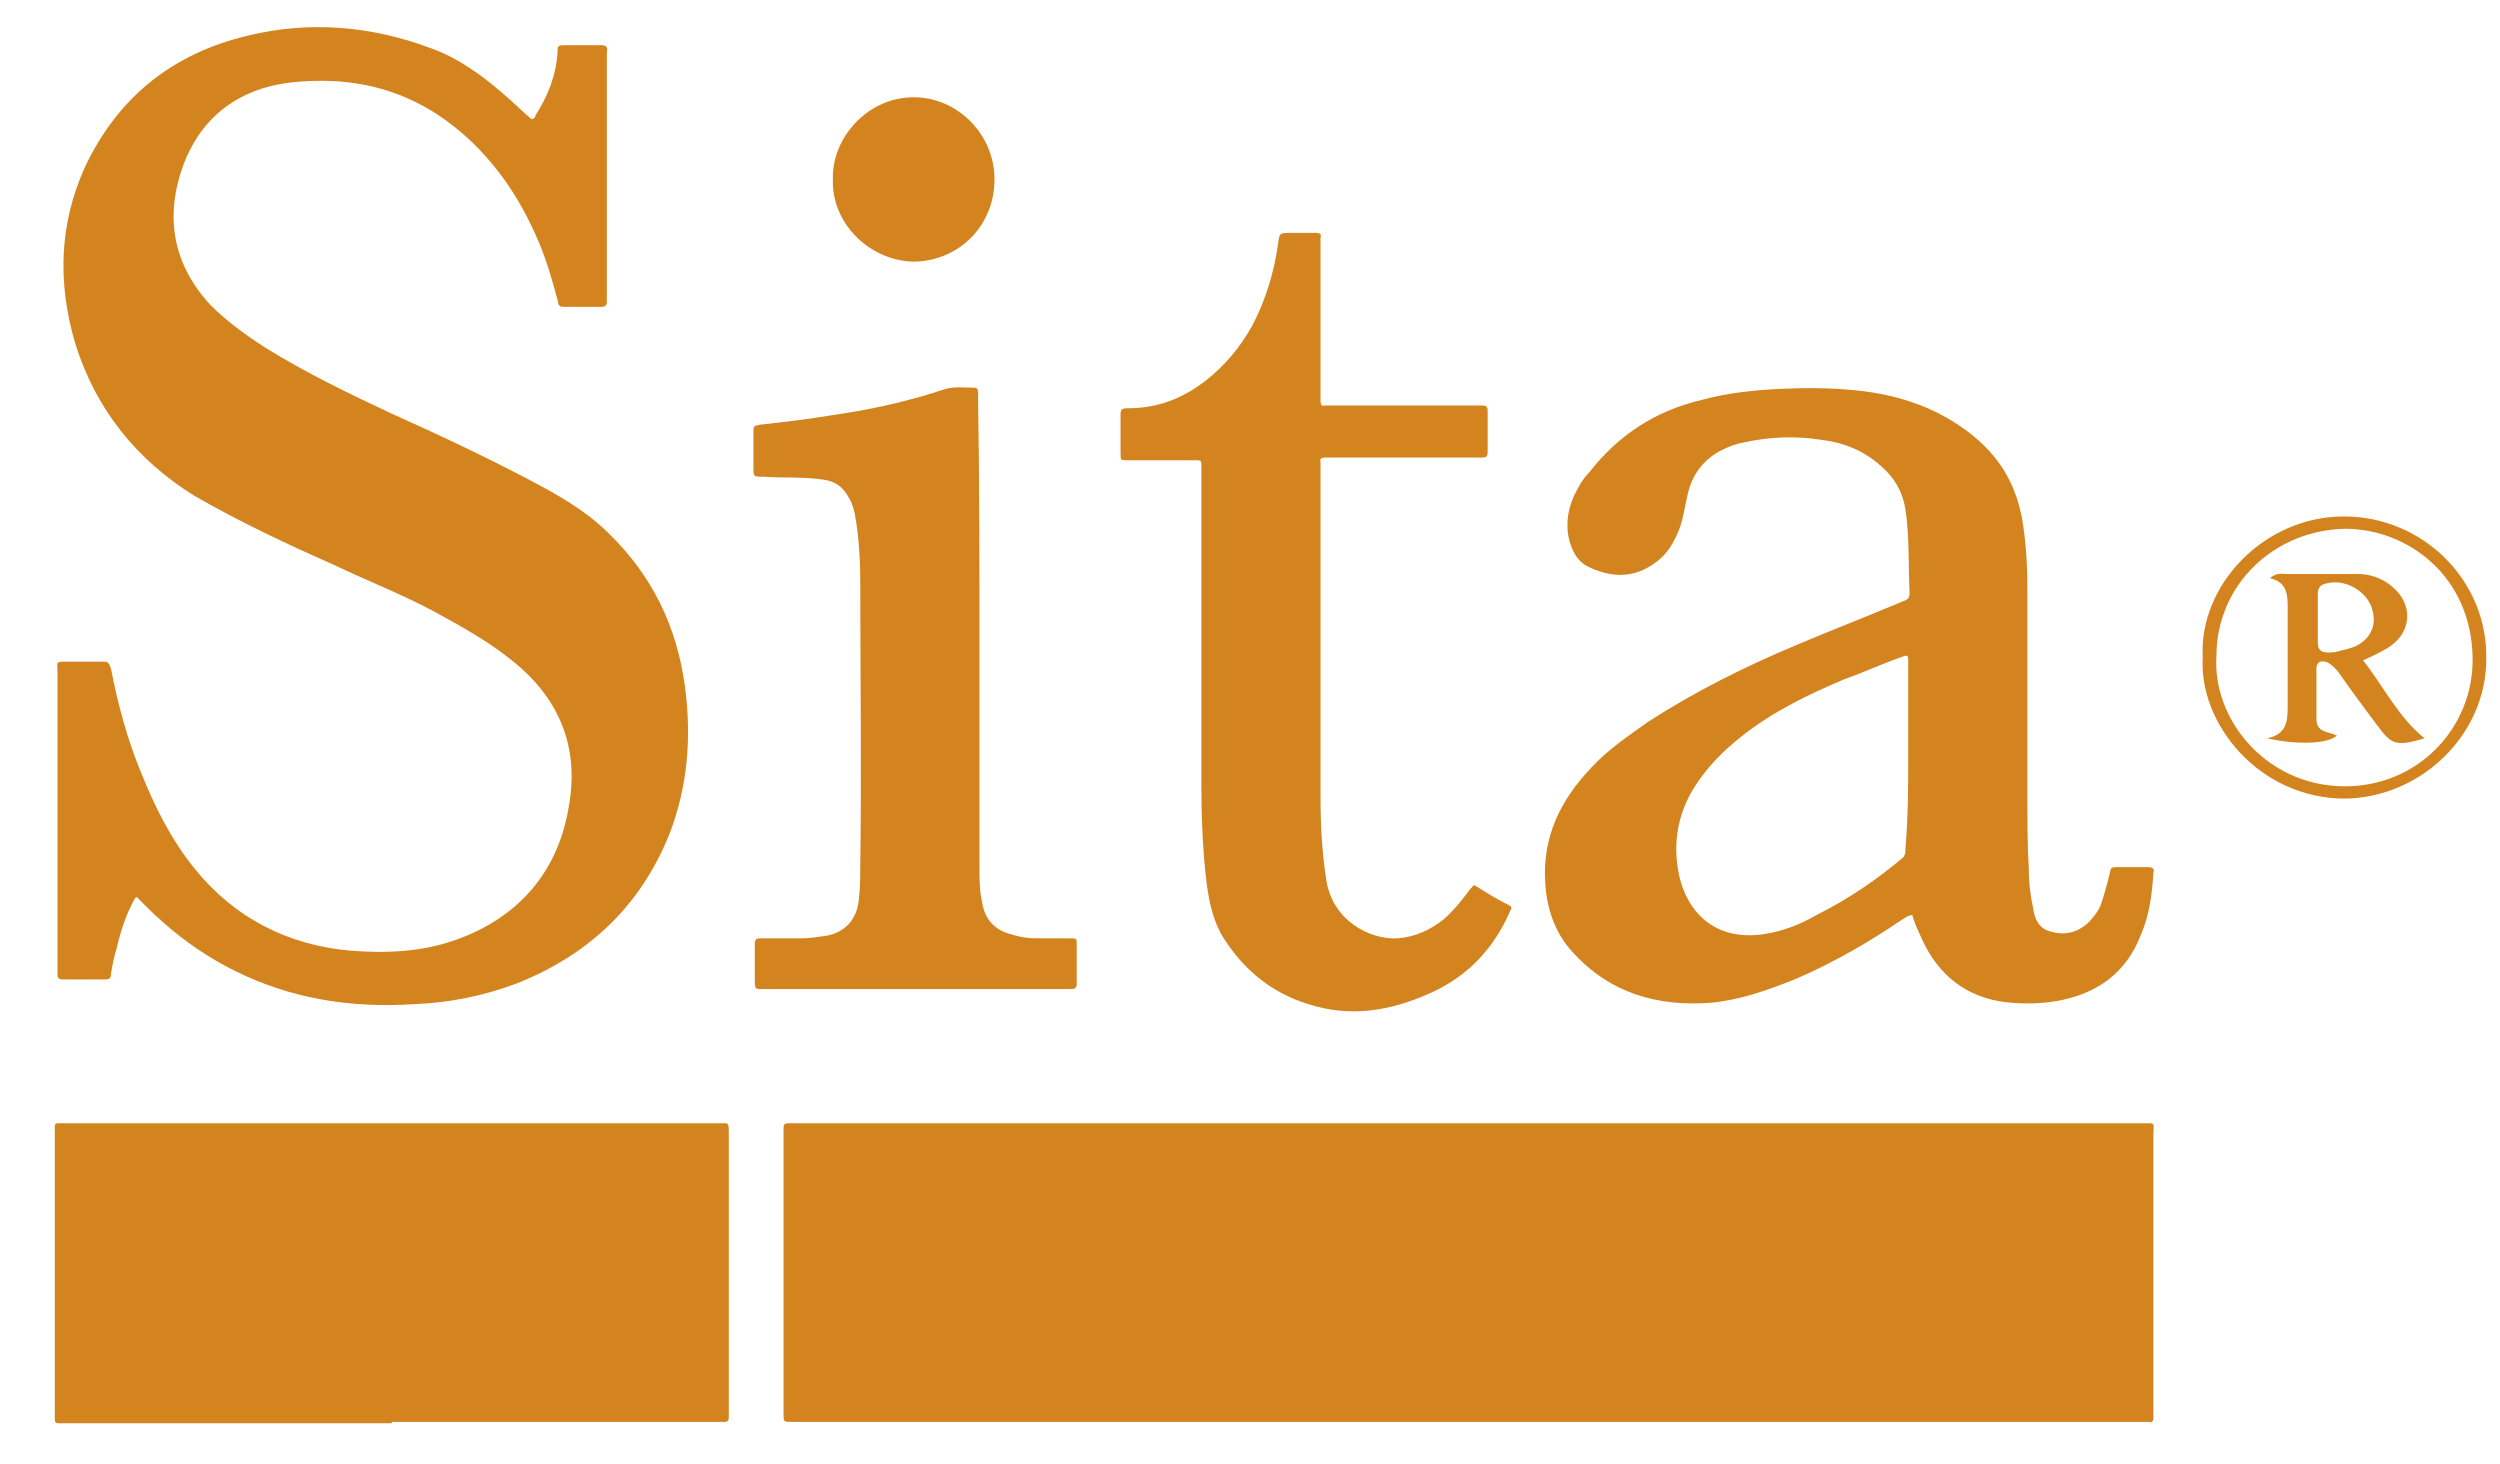 <?xml version="1.0" encoding="utf-8"?>
<!-- Generator: Adobe Illustrator 23.0.4, SVG Export Plug-In . SVG Version: 6.00 Build 0)  -->
<!DOCTYPE svg PUBLIC "-//W3C//DTD SVG 1.1//EN" "http://www.w3.org/Graphics/SVG/1.1/DTD/svg11.dtd">
<svg version="1.1" id="Capa_1" xmlns:x="http://ns.adobe.com/Extensibility/1.0/" xmlns:i="http://ns.adobe.com/AdobeIllustrator/10.0/" xmlns:graph="http://ns.adobe.com/Graphs/1.0/"
	 xmlns="http://www.w3.org/2000/svg" xmlns:xlink="http://www.w3.org/1999/xlink" x="0px" y="0px" viewBox="0 0 182.5 106.9"
	 style="enable-background:new 0 0 182.5 106.9;" xml:space="preserve">
<style type="text/css">
	.st0{fill-rule:evenodd;clip-rule:evenodd;fill:#D4841E;}
</style>
<g>
	<path class="st0" d="M107.2,82c16.4,0,32.8,0,49.2,0c1,0,0.8-0.1,0.8,0.8c0,6.7,0,13.5,0,20.2c0,0.2,0,0.3,0,0.5
		c0,0.2-0.1,0.4-0.3,0.3c-0.1,0-0.3,0-0.4,0H57.9c0,0-0.1,0-0.1,0c-0.6,0-0.6,0-0.6-0.6c0-6.9,0-13.8,0-20.6c0-0.1,0-0.2,0-0.3
		c0-0.2,0.1-0.3,0.3-0.3c0.2,0,0.4,0,0.6,0H107.2z"/>
	<path class="st0" d="M9.9,65.5c-0.7,1.2-1.1,2.5-1.4,3.8c-0.2,0.6-0.3,1.2-0.4,1.8c0,0.3-0.1,0.4-0.4,0.4c-1,0-2.1,0-3.1,0
		c-0.3,0-0.4-0.1-0.4-0.4c0-0.1,0-0.3,0-0.4c0-7.2,0-14.4,0-21.6c0-0.8-0.2-0.8,0.7-0.8c0.8,0,1.7,0,2.5,0c0.5,0,0.5,0,0.7,0.5
		c0.5,2.6,1.2,5.2,2.2,7.6c1,2.5,2.2,4.9,3.9,7c2.9,3.6,6.8,5.6,11.4,6c2.6,0.2,5.2,0.1,7.7-0.8c4.5-1.6,7.4-4.9,8.2-9.6
		c0.8-4.2-0.5-7.8-3.9-10.6c-1.8-1.5-3.8-2.6-5.8-3.7c-2.4-1.3-5-2.3-7.5-3.5c-3.4-1.5-6.8-3.1-10.1-5C10,33.6,7,29.9,5.5,25.1
		c-1.3-4.4-1.2-8.7,0.7-12.9c2.4-5.1,6.4-8.3,11.9-9.6c4.5-1.1,9-0.7,13.3,0.9c2,0.7,3.8,2,5.4,3.4c0.7,0.6,1.3,1.2,2,1.8
		c0.2,0,0.3-0.2,0.3-0.3c0.9-1.4,1.5-2.9,1.6-4.6c0-0.4,0-0.5,0.5-0.5c0.9,0,1.8,0,2.7,0c0.3,0,0.5,0.1,0.4,0.5c0,0.1,0,0.3,0,0.4
		v17.4c0,0.1,0,0.3,0,0.4c0,0.3-0.1,0.4-0.4,0.4c-0.8,0-1.7,0-2.5,0c-0.6,0-0.6,0-0.7-0.5c-0.4-1.5-0.8-2.9-1.4-4.3
		c-1.4-3.3-3.4-6.2-6.2-8.4c-2.8-2.2-6-3.3-9.6-3.3c-1.3,0-2.6,0.1-3.8,0.4c-3.1,0.8-5.2,2.8-6.3,5.7c-1.4,3.8-0.8,7.3,2,10.3
		c1.2,1.2,2.6,2.2,4,3.1c2.9,1.8,6,3.3,9.2,4.8c3.8,1.7,7.6,3.5,11.3,5.5c1.6,0.9,3.2,1.9,4.5,3.2c3.2,3.1,5,6.8,5.6,11.2
		c0.5,3.7,0.2,7.3-1.1,10.7c-2.1,5.3-5.9,8.9-11.2,11c-2.4,0.9-4.9,1.4-7.4,1.5c-2.9,0.2-5.7,0-8.5-0.7c-4.3-1.1-8-3.3-11.1-6.4
		c-0.2-0.2-0.5-0.5-0.7-0.7C10,65.5,10,65.5,9.9,65.5"/>
	<path class="st0" d="M28.6,103.9c-7.9,0-15.9,0-23.8,0c-0.9,0-0.8,0.1-0.8-0.8c0-6.8,0-13.6,0-20.4c0-0.8-0.1-0.7,0.7-0.7
		c15.9,0,31.9,0,47.8,0c0.7,0,0.7-0.1,0.7,0.7c0,6.8,0,13.6,0,20.4c0,0.1,0,0.3,0,0.4c0,0.2-0.1,0.3-0.3,0.3c-0.2,0-0.3,0-0.5,0
		H28.6z"/>
	<path class="st0" d="M139.6,66.8c-0.3,0-0.5,0.2-0.7,0.3c-2.5,1.7-5.1,3.2-7.9,4.4c-2,0.8-4,1.5-6.1,1.7c-3.9,0.3-7.4-0.7-10.1-3.7
		c-1.3-1.4-1.9-3.2-2-5.1c-0.2-3.3,1.1-6,3.4-8.4c1.2-1.3,2.7-2.3,4.1-3.3c3.4-2.2,7-4,10.8-5.6c2.6-1.1,5.2-2.1,7.8-3.2
		c0.3-0.1,0.5-0.2,0.5-0.6c-0.1-2,0-4.1-0.3-6.1c-0.2-1.3-0.8-2.3-1.7-3.1c-1.3-1.2-2.8-1.8-4.5-2c-1.9-0.3-3.8-0.2-5.6,0.2
		c-0.6,0.1-1.1,0.3-1.7,0.6c-1.3,0.7-2.1,1.8-2.4,3.2c-0.2,0.8-0.3,1.7-0.6,2.5c-0.4,1-0.9,1.9-1.8,2.5c-1.5,1.1-3.1,1.1-4.8,0.3
		c-0.9-0.4-1.3-1.3-1.5-2.2c-0.2-1.1,0-2.1,0.4-3c0.3-0.6,0.6-1.2,1.1-1.7c2.1-2.7,4.8-4.5,8.2-5.3c1.8-0.5,3.7-0.7,5.5-0.8
		c2-0.1,3.9-0.1,5.8,0.1c3.1,0.3,6,1.3,8.4,3.2c2,1.6,3.2,3.5,3.7,6.1c0.3,1.7,0.4,3.5,0.4,5.2c0,5,0,10.1,0,15.1
		c0,1.8,0,3.6,0.1,5.3c0,0.9,0.1,1.9,0.3,2.8c0.1,0.8,0.4,1.6,1.3,1.8c1,0.3,1.9,0.1,2.7-0.6c0.4-0.4,0.7-0.8,0.9-1.2
		c0.3-0.8,0.5-1.6,0.7-2.4c0.1-0.5,0.1-0.5,0.6-0.5c0.7,0,1.5,0,2.2,0c0.3,0,0.5,0.1,0.4,0.4c-0.1,1.6-0.3,3.1-0.9,4.5
		c-1.1,2.9-3.3,4.4-6.3,4.9c-1.3,0.2-2.7,0.2-4,0c-2.9-0.5-4.8-2.3-5.9-5C139.9,67.7,139.7,67.2,139.6,66.8 M139.3,55.1
		c0-2.2,0-4.4,0-6.6c0-0.1,0-0.3,0-0.4c0-0.2-0.1-0.3-0.3-0.2c-0.1,0-0.2,0.1-0.3,0.1c-1.4,0.5-2.7,1.1-4.1,1.6
		c-2.6,1.1-5.1,2.3-7.4,4.1c-1.4,1.1-2.6,2.3-3.6,3.9c-1.2,2-1.5,4.2-1,6.4c0.6,2.6,2.6,4.7,6.1,4.2c1.4-0.2,2.7-0.7,3.9-1.4
		c2.2-1.1,4.3-2.5,6.2-4.1c0.3-0.2,0.3-0.5,0.3-0.8C139.3,59.6,139.3,57.3,139.3,55.1"/>
	<path class="st0" d="M107.6,64.6c0.8,0.5,1.6,1,2.4,1.4c0.4,0.2,0.4,0.2,0.2,0.6c-1.2,2.7-3.1,4.7-5.8,5.9
		c-2.9,1.3-5.8,1.8-8.9,0.8c-2.6-0.8-4.6-2.4-6.1-4.7c-0.8-1.2-1.1-2.6-1.3-4c-0.3-2.4-0.4-4.9-0.4-7.3c0-7.6,0-15.2,0-22.9
		c0-0.9,0.1-0.8-0.8-0.8c-1.5,0-3.1,0-4.6,0c-0.5,0-0.5,0-0.5-0.5c0-0.9,0-1.8,0-2.7c0-0.5,0-0.6,0.6-0.6c2.1,0,3.9-0.7,5.6-2
		c1.4-1.1,2.5-2.4,3.4-4c1-1.9,1.6-3.9,1.9-6c0.1-0.8,0.1-0.8,1-0.8c0.6,0,1.2,0,1.8,0c0.2,0,0.4,0.1,0.3,0.3c0,0.2,0,0.3,0,0.5
		v11.1c0,0.1,0,0.3,0,0.4c0,0.2,0.1,0.4,0.3,0.3c0.1,0,0.3,0,0.4,0c3.6,0,7.1,0,10.7,0c0.1,0,0.3,0,0.4,0c0.3,0,0.4,0.1,0.4,0.4
		c0,1,0,2,0,3c0,0.3-0.1,0.4-0.4,0.4c-0.1,0-0.3,0-0.4,0c-3.6,0-7.1,0-10.7,0c-0.1,0-0.3,0-0.4,0c-0.2,0-0.4,0.1-0.3,0.3
		c0,0.1,0,0.2,0,0.3c0,8.1,0,16.1,0,24.2c0,2,0.1,3.9,0.4,5.9c0.4,3.1,3.2,4.5,5.2,4.4c1.3-0.1,2.4-0.6,3.4-1.4
		c0.8-0.7,1.4-1.5,2-2.3C107.3,65,107.4,64.8,107.6,64.6"/>
	<path class="st0" d="M71.5,48.1c0,4.4,0,9.8,0,15.2c0,0.9,0,1.7,0.2,2.6c0.2,1.2,0.9,2,2.1,2.3c0.6,0.2,1.2,0.3,1.9,0.3
		c0.8,0,1.6,0,2.4,0c0.5,0,0.5,0,0.5,0.4c0,1,0,2,0,2.9c0,0.3-0.1,0.4-0.4,0.4c-0.1,0-0.3,0-0.4,0c-7.3,0-14.6,0-21.9,0
		c-0.8,0-0.8,0.1-0.8-0.8c0-0.8,0-1.7,0-2.5c0-0.3,0.1-0.4,0.4-0.4c1,0,1.9,0,2.9,0c0.7,0,1.3-0.1,2-0.2c1.4-0.3,2.2-1.3,2.3-2.7
		c0.1-0.8,0.1-1.7,0.1-2.5c0.1-6.9,0-13.7,0-20.6c0-1.7-0.1-3.3-0.4-5c-0.1-0.4-0.2-0.8-0.4-1.1c-0.4-0.8-1-1.3-2-1.4
		c-1.4-0.2-2.8-0.1-4.3-0.2c-0.7,0-0.7,0-0.7-0.7c0-0.8,0-1.7,0-2.5c0-0.5,0-0.5,0.5-0.6c1.8-0.2,3.5-0.4,5.3-0.7
		c2.8-0.4,5.5-1,8.2-1.9c0.7-0.2,1.4-0.1,2.1-0.1c0.2,0,0.3,0.1,0.3,0.3c0,0.2,0,0.3,0,0.5C71.5,35.1,71.5,41.1,71.5,48.1"/>
	<path class="st0" d="M60.8,13.1c-0.1-3,2.5-6,5.9-6c3.2,0,5.9,2.7,5.9,6c0,3.3-2.5,5.9-5.8,6C63.6,19.1,60.7,16.4,60.8,13.1"/>
	<path class="st0" d="M160.8,48c-0.3-5.3,4.5-10.3,10.3-10.3c5.8,0,10.5,4.7,10.4,10.4c0,5.5-4.7,10.1-10.3,10.2
		C164.9,58.3,160.5,52.8,160.8,48 M161.8,47.9c-0.3,4.6,3.6,9.4,9.2,9.5c5.5,0.1,9.6-4.3,9.5-9.4c-0.1-6-4.8-9.4-9.3-9.4
		C166,38.7,161.8,42.7,161.8,47.9"/>
	<path class="st0" d="M165.5,53.9c1.4-0.3,1.5-1.2,1.5-2.3c0-2.4,0-4.9,0-7.3c0-1-0.1-1.8-1.3-2.1c0.5-0.4,0.8-0.3,1.2-0.3
		c1.7,0,3.5,0,5.2,0c0.9,0,1.8,0.3,2.5,0.9c1.6,1.3,1.5,3.4-0.3,4.5c-0.5,0.3-1.1,0.6-1.8,0.9c1.5,1.9,2.6,4.2,4.5,5.7
		c-2.1,0.6-2.4,0.5-3.5-1c-0.9-1.2-1.8-2.4-2.7-3.7c-0.2-0.3-0.5-0.6-0.8-0.8c-0.4-0.2-0.9-0.2-0.9,0.4c0,1.2,0,2.5,0,3.7
		c0,1,0.9,0.9,1.5,1.2C169.9,54.3,167.8,54.4,165.5,53.9 M170.5,47.6c0.3-0.1,0.9-0.2,1.4-0.4c1.1-0.5,1.6-1.5,1.3-2.6
		c-0.3-1.4-2-2.4-3.4-2c-0.5,0.1-0.6,0.4-0.6,0.8c0,1.2,0,2.4,0,3.5C169.2,47.6,169.6,47.7,170.5,47.6"/>
</g>
</svg>

